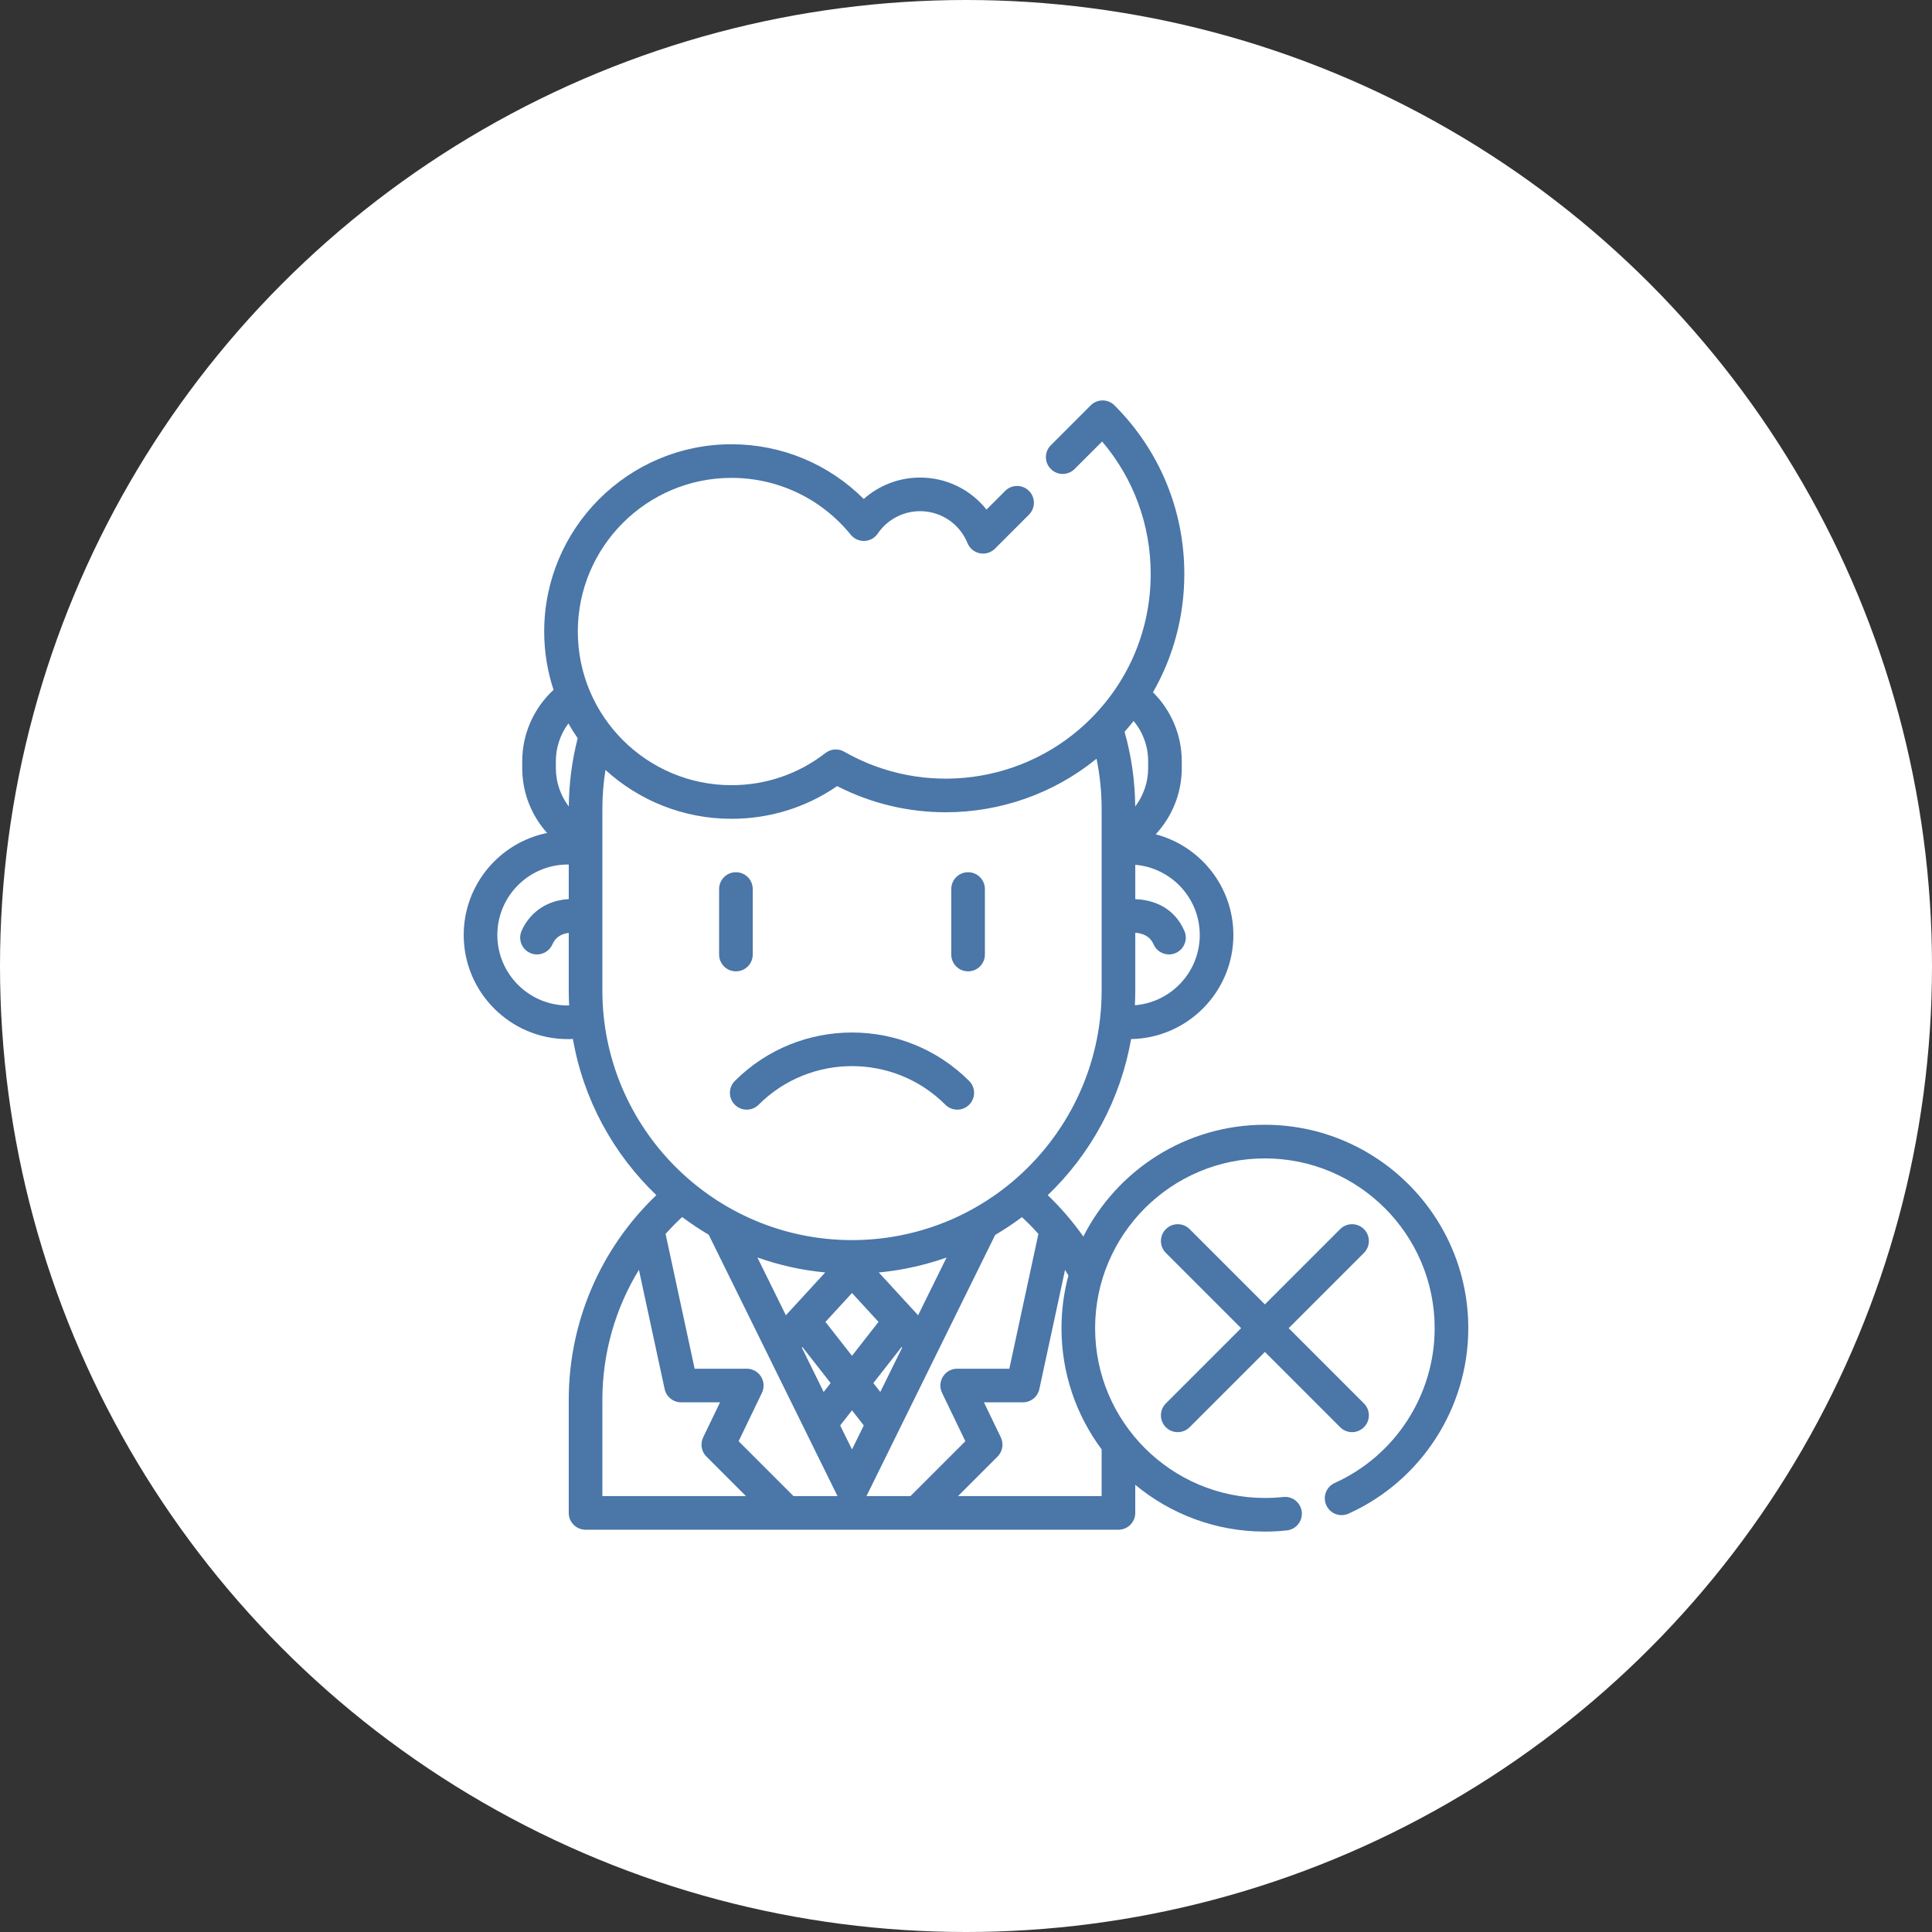 <?xml version="1.0" encoding="UTF-8"?> <svg xmlns="http://www.w3.org/2000/svg" width="854" height="854" viewBox="0 0 854 854" fill="none"><rect x="0" y="0" width="854" height="854" fill="#333333" stroke="none"/> <circle cx="427" cy="427" r="427" fill="white"></circle> <g clip-path="url(#clip0)"> <path d="M324.819 488.323C327.721 491.225 332.426 491.225 335.327 488.323C358.089 465.562 395.125 465.562 417.887 488.323C419.337 489.774 421.24 490.5 423.141 490.5C425.042 490.5 426.944 489.775 428.395 488.323C431.297 485.421 431.297 480.716 428.395 477.815C399.839 449.26 353.374 449.26 324.818 477.815C321.917 480.716 321.917 485.421 324.819 488.323Z" fill="#4A76A8"></path> <path d="M325.299 429.363C329.403 429.363 332.73 426.036 332.73 421.932V392.981C332.73 388.877 329.403 385.55 325.299 385.55C321.195 385.55 317.868 388.877 317.868 392.981V421.932C317.868 426.036 321.195 429.363 325.299 429.363Z" fill="#4A76A8"></path> <path d="M427.918 429.363C432.023 429.363 435.349 426.036 435.349 421.932V392.981C435.349 388.877 432.023 385.55 427.918 385.55C423.815 385.55 420.488 388.877 420.488 392.981V421.932C420.488 426.036 423.815 429.363 427.918 429.363Z" fill="#4A76A8"></path> <path d="M559.118 497.181C524.105 497.181 493.706 517.299 478.866 546.582C474.771 540.791 470.191 535.331 465.141 530.274C464.479 529.612 463.807 528.957 463.127 528.308C482.148 510.085 495.316 486.007 499.964 459.299C524.974 458.869 545.19 438.405 545.19 413.295C545.19 391.959 530.59 373.972 510.854 368.788C518.108 360.984 522.375 350.587 522.375 339.586V336.465C522.375 324.951 517.706 314.001 509.645 306.019C518.685 290.262 523.504 272.35 523.504 253.696C523.504 225.547 512.542 199.082 492.637 179.178C491.244 177.783 489.354 177 487.383 177C485.413 177 483.523 177.783 482.128 179.177L464.497 196.809C461.595 199.711 461.595 204.416 464.498 207.317C467.398 210.22 472.104 210.218 475.006 207.317L487.171 195.151C501.067 211.488 508.642 232.009 508.642 253.695C508.642 277.875 499.226 300.608 482.127 317.705C453.303 346.529 408.49 352.514 373.154 332.263C370.541 330.765 367.284 330.992 364.905 332.839C352.901 342.15 338.525 347.072 323.329 347.072C285.878 347.072 255.41 316.604 255.41 279.154C255.41 241.703 285.878 211.235 323.329 211.235C343.873 211.235 363.093 220.398 376.06 236.373C377.54 238.196 379.788 239.207 382.141 239.114C384.487 239.016 386.649 237.814 387.971 235.873C392.201 229.662 399.202 225.955 406.696 225.955C415.941 225.955 424.171 231.496 427.664 240.073C428.603 242.379 430.634 244.061 433.074 244.554C435.514 245.047 438.04 244.286 439.801 242.525L454.832 227.494C457.734 224.592 457.734 219.887 454.831 216.986C451.93 214.083 447.224 214.084 444.323 216.986L436.058 225.251C429.07 216.427 418.372 211.094 406.697 211.094C397.409 211.094 388.58 214.529 381.791 220.563C366.331 205.097 345.462 196.375 323.33 196.375C277.685 196.375 240.55 233.51 240.55 279.156C240.55 288.161 242.015 296.825 244.685 304.948C235.938 313.007 230.842 324.416 230.842 336.466V339.587C230.842 350.315 234.901 360.465 241.828 368.199C220.828 372.46 204.972 391.061 204.972 413.296C204.972 438.673 225.619 459.32 250.997 459.32C251.75 459.32 252.5 459.299 253.248 459.262C257.912 486.173 271.19 510.166 290.136 528.284C265.424 551.873 251.4 584.41 251.4 618.825V668.75C251.4 672.854 254.727 676.181 258.83 676.181H494.385C498.49 676.181 501.816 672.854 501.816 668.75V656.326C517.385 669.234 537.36 677.004 559.118 677.004C562.354 677.004 565.62 676.83 568.823 676.486C572.903 676.048 575.857 672.384 575.418 668.304C574.981 664.223 571.313 661.27 567.236 661.71C564.558 661.998 561.825 662.143 559.118 662.143C517.735 662.143 484.069 628.477 484.069 587.095C484.069 545.713 517.735 512.046 559.118 512.046C600.499 512.046 634.165 545.713 634.165 587.095C634.165 616.54 616.82 643.401 589.976 655.527C586.237 657.216 584.574 661.617 586.264 665.358C587.953 669.097 592.352 670.761 596.095 669.071C628.249 654.545 649.027 622.368 649.027 587.095C649.028 537.514 608.695 497.181 559.118 497.181ZM454.63 540.779C456.139 542.29 457.589 543.852 459.004 545.441L446.158 605.011H423.106C420.55 605.011 418.174 606.325 416.815 608.489C415.455 610.652 415.303 613.363 416.412 615.666L426.713 637.06L402.458 661.315H382.96C383.065 661.14 383.178 660.97 383.27 660.785L414.34 597.733C414.347 597.719 414.356 597.707 414.363 597.693L439.898 545.876C443.999 543.47 447.945 540.841 451.72 538.004C452.705 538.917 453.686 539.835 454.63 540.779ZM388.338 584.318L376.605 599.306L364.872 584.32L376.607 571.547L388.338 584.318ZM389.119 615.294L386.041 611.362L398.528 595.411L398.781 595.687L389.119 615.294ZM405.829 581.39L388.442 562.463C392.457 562.085 396.447 561.516 400.382 560.758C406.58 559.567 412.597 557.922 418.406 555.87L405.829 581.39ZM347.383 581.39L334.787 555.829C344.31 559.214 354.358 561.477 364.775 562.458L347.383 581.39ZM354.682 595.412L367.168 611.361L364.089 615.293L354.428 595.688L354.682 595.412ZM376.605 623.417L381.828 630.091L376.605 640.69L371.381 630.091L376.605 623.417ZM530.33 413.294C530.33 429.642 517.673 443.081 501.645 444.349C501.758 442.184 501.822 440.008 501.822 437.818V412.311C504.828 412.495 508.253 413.616 509.904 417.415C511.122 420.214 513.854 421.886 516.723 421.886C517.712 421.886 518.717 421.687 519.681 421.267C523.445 419.632 525.169 415.253 523.533 411.491C518.961 400.976 509.719 397.739 501.822 397.459V382.26C517.766 383.612 530.33 397.01 530.33 413.294ZM507.514 336.463V339.584C507.514 345.797 505.425 351.711 501.799 356.494C501.701 345.253 500.124 334.171 497.089 323.474C498.478 321.906 499.818 320.306 501.104 318.672C505.19 323.63 507.514 329.906 507.514 336.463ZM255.361 326.322C252.833 336.134 251.514 346.262 251.424 356.5C247.795 351.716 245.705 345.799 245.705 339.583V336.462C245.705 330.377 247.701 324.544 251.244 319.773C252.517 322.024 253.889 324.209 255.361 326.322ZM250.997 444.455C233.813 444.455 219.834 430.476 219.834 413.293C219.834 396.114 233.813 382.138 250.997 382.138C251.136 382.138 251.268 382.148 251.405 382.15V397.436C240.466 398.016 233.578 404.547 230.557 411.486C228.919 415.249 230.641 419.627 234.404 421.265C235.37 421.686 236.377 421.885 237.366 421.885C240.235 421.885 242.966 420.214 244.184 417.418C245.669 414.006 248.525 412.711 251.405 412.374V437.819C251.405 440.04 251.465 442.248 251.58 444.441C251.386 444.444 251.193 444.455 250.997 444.455ZM266.266 437.818V357.606C266.266 351.792 266.733 346.021 267.627 340.334C282.344 353.744 301.898 361.932 323.33 361.932C340.209 361.932 356.258 356.952 370.046 347.48C385.194 355.255 401.644 359.046 418.009 359.045C441.892 359.044 465.581 350.961 484.702 335.381C486.193 342.652 486.959 350.088 486.959 357.606V437.818C486.959 471.43 471.726 502.084 447.315 522.515C447.309 522.52 447.304 522.525 447.298 522.529C433.345 534.201 416.405 542.545 397.572 546.164C390.705 547.488 383.652 548.16 376.608 548.16C315.765 548.16 266.266 498.661 266.266 437.818ZM313.265 545.775L338.85 597.692H338.849L369.939 660.784C370.03 660.969 370.143 661.139 370.248 661.314H350.751L326.496 637.059L336.797 615.665C337.905 613.362 337.753 610.65 336.393 608.488C335.034 606.324 332.657 605.01 330.102 605.01H307.051L294.205 545.435C296.519 542.84 298.958 540.34 301.531 537.952C305.284 540.773 309.203 543.383 313.265 545.775ZM266.262 618.821C266.262 598.236 271.955 578.41 282.421 561.294L293.789 614.007C294.527 617.429 297.552 619.871 301.053 619.871H318.278L310.82 635.362C309.45 638.208 310.027 641.608 312.26 643.84L329.735 661.315H266.262V618.821ZM486.955 640.661V661.315H423.475L440.95 643.84C443.182 641.608 443.76 638.207 442.391 635.362L434.932 619.872H452.158C455.658 619.872 458.684 617.43 459.421 614.008L470.783 561.316C471.288 562.143 471.787 562.975 472.27 563.815C470.278 571.243 469.209 579.044 469.209 587.091C469.208 607.147 475.811 625.689 486.955 640.661Z" fill="#4A76A8"></path> <path d="M515.337 630.871C516.788 632.321 518.69 633.048 520.592 633.048C522.493 633.048 524.395 632.322 525.847 630.871L559.119 597.599L592.391 630.871C593.842 632.321 595.744 633.048 597.646 633.048C599.547 633.048 601.449 632.322 602.901 630.871C605.803 627.969 605.803 623.264 602.901 620.363L569.629 587.091L602.901 553.819C605.803 550.917 605.803 546.212 602.901 543.311C599.998 540.409 595.294 540.409 592.392 543.311L559.12 576.583L525.848 543.311C522.945 540.409 518.241 540.409 515.339 543.311C512.437 546.213 512.437 550.918 515.339 553.819L548.611 587.091L515.339 620.363C512.435 623.264 512.435 627.969 515.337 630.871Z" fill="#4A76A8"></path> </g> <defs> <clipPath id="clip0"> <rect width="500" height="500" fill="white" transform="translate(177 177)"></rect> </clipPath> </defs> </svg> 